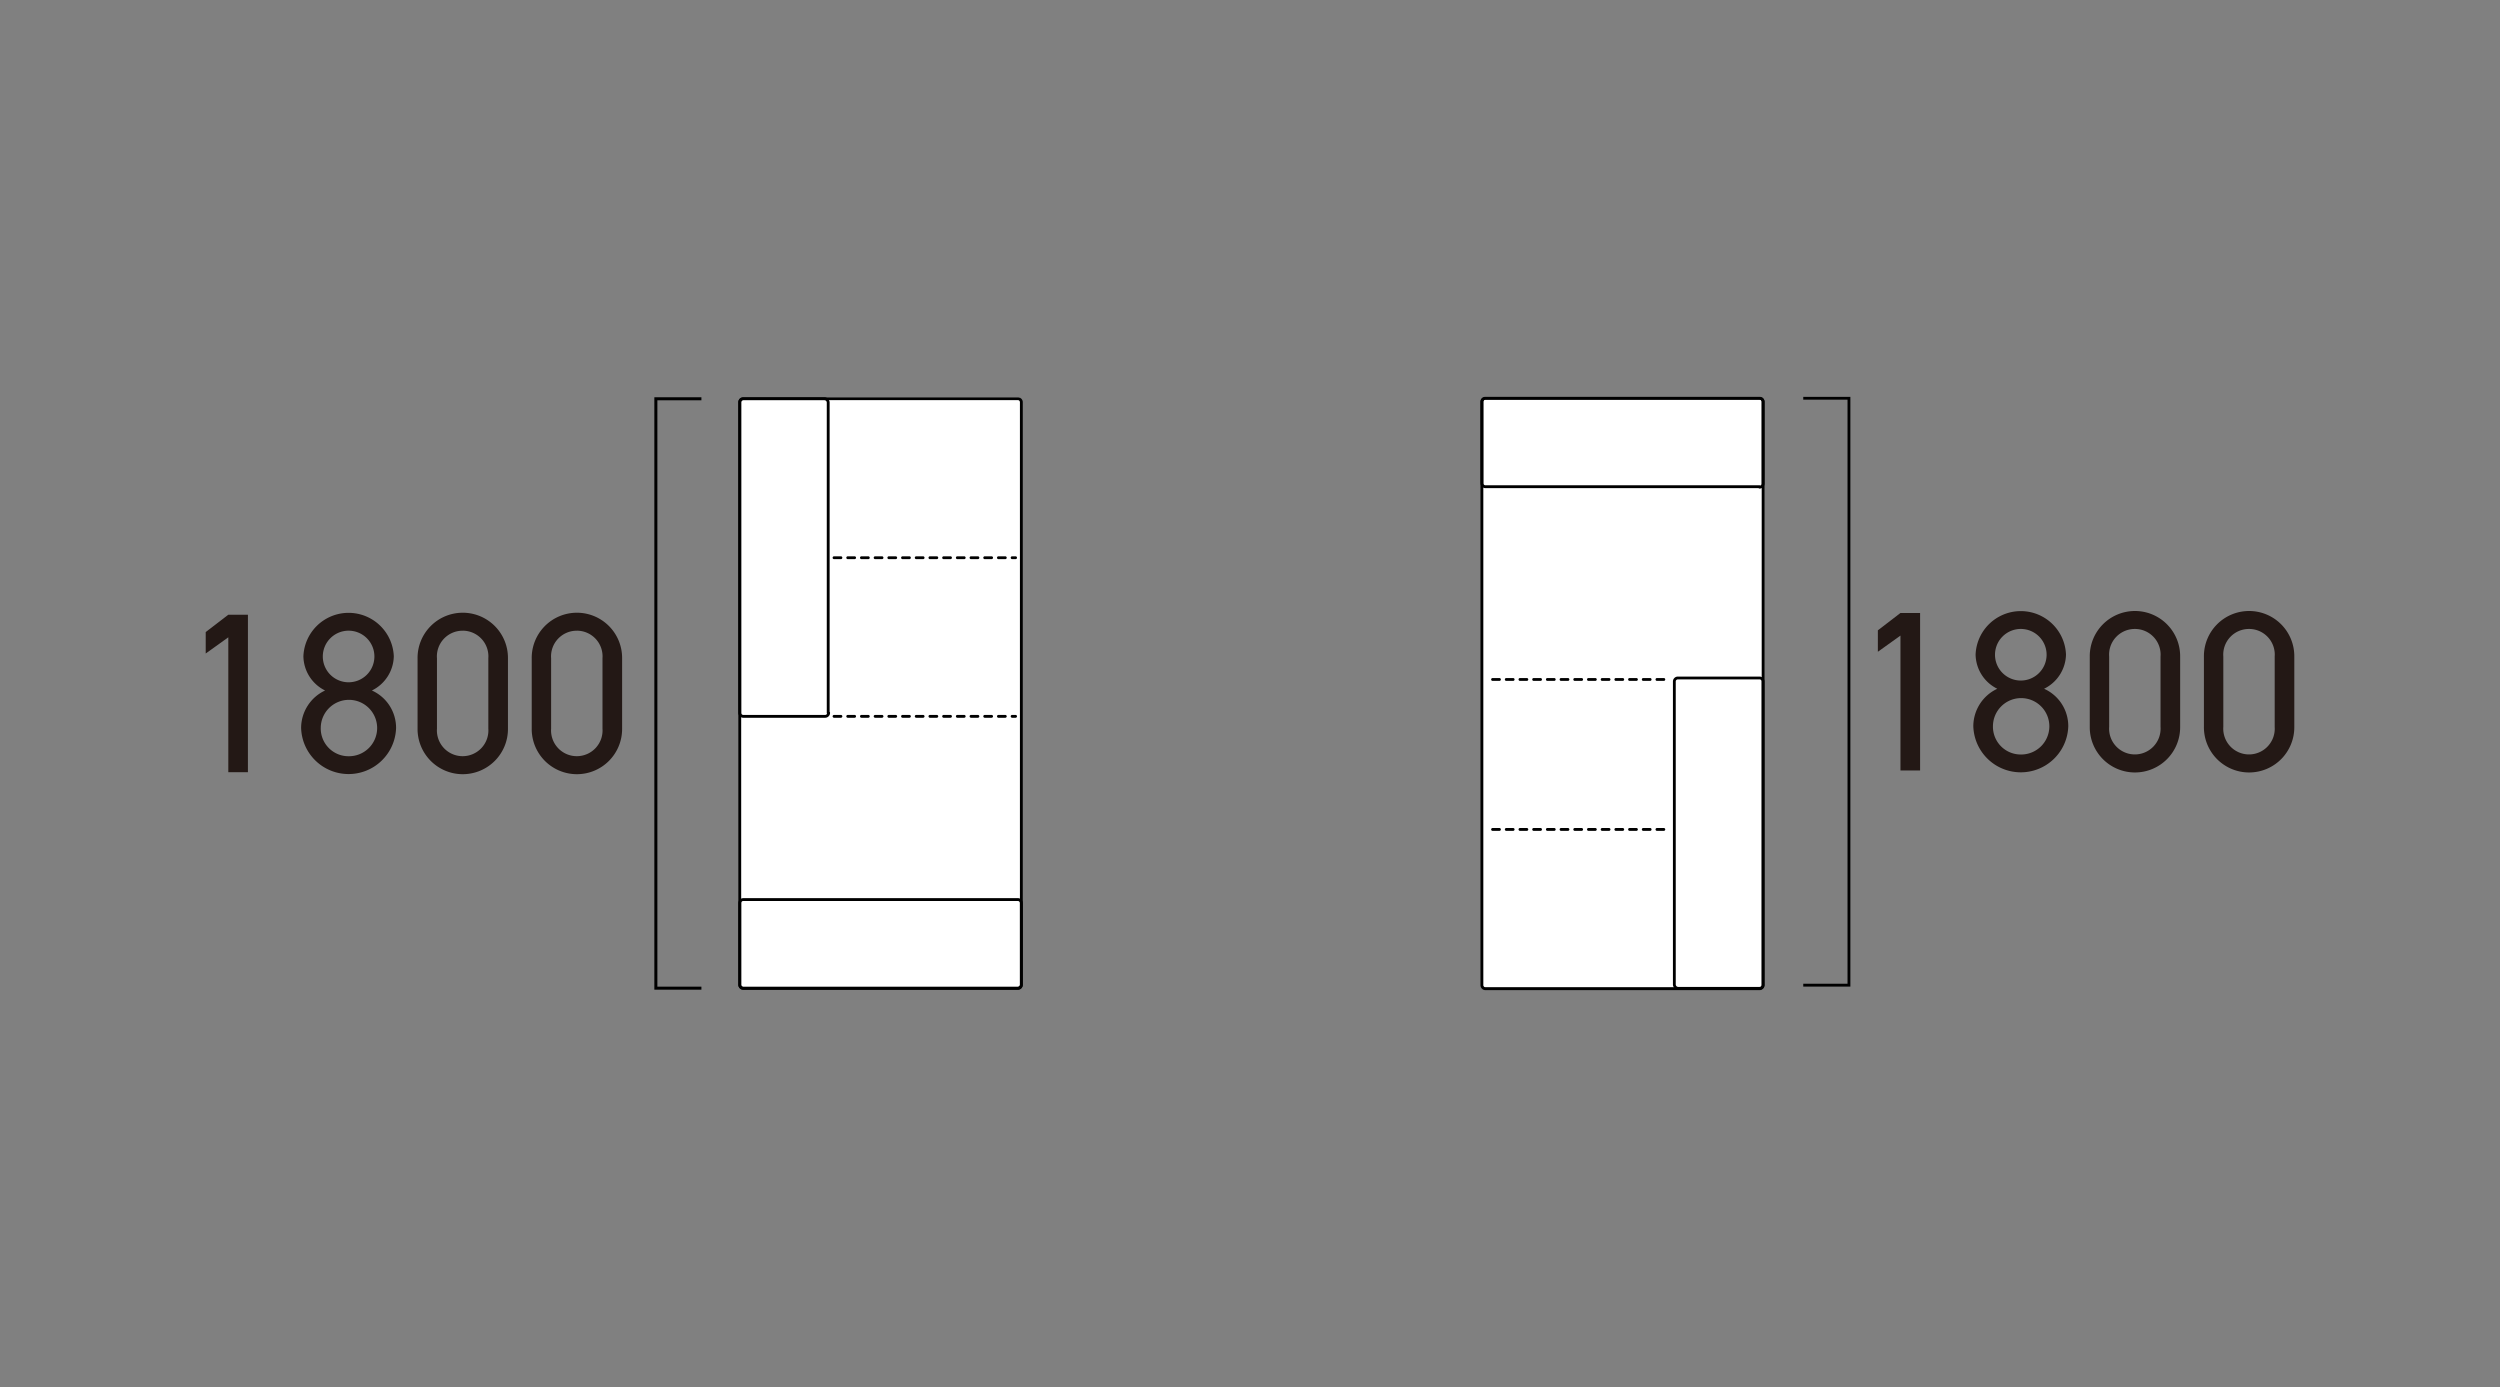 <svg xmlns="http://www.w3.org/2000/svg" xmlns:xlink="http://www.w3.org/1999/xlink" width="438" height="243" viewBox="0 0 438 243"><rect x="0" y="0" width="438" height="243" fill="#808080" stroke="none"/><defs><clipPath id="a"><rect width="438" height="243" fill="none"/></clipPath></defs><g clip-path="url(#a)"><path d="M178.325,69.6h-48.1a.616.616,0,0,0-.568.377l0,.009a.6.6,0,0,0-.047.229h0V172.286h0a.616.616,0,0,0,.617.615h48.1a.616.616,0,0,0,.616-.616V157.969h0V70.215h0a.618.618,0,0,0-.617-.616" fill="#fff"/><path d="M308.279,69.527H260.243a.616.616,0,0,0-.615.617V84.4h0v87.951h0a.616.616,0,0,0,.616.616H308.28a.616.616,0,0,0,.615-.617V70.144h0a.616.616,0,0,0-.616-.616" fill="#fff"/><path d="M43.435,135.292H40V111.656l-3.959,2.839v-3.759L40,107.7h3.439Z" fill="#231815"/><path d="M56.956,120.975a6.794,6.794,0,0,1-3.8-6,7.925,7.925,0,0,1,15.837,0,6.831,6.831,0,0,1-3.839,6,7.168,7.168,0,0,1,4.239,6.559,8.322,8.322,0,0,1-16.637,0,7.267,7.267,0,0,1,4.2-6.559m4.12,11.518a4.94,4.94,0,1,0-4.88-4.959,4.866,4.866,0,0,0,4.88,4.959m0-12.958a4.52,4.52,0,1,0-4.52-4.559,4.515,4.515,0,0,0,4.52,4.559" fill="#231815"/><path d="M88.994,127.653a7.919,7.919,0,1,1-15.837-.04V115.375a7.919,7.919,0,1,1,15.837-.04ZM81.076,110.5a4.5,4.5,0,0,0-4.52,4.839v12.318a4.511,4.511,0,1,0,9,0V115.335a4.5,4.5,0,0,0-4.479-4.839" fill="#231815"/><path d="M108.994,127.653a7.919,7.919,0,1,1-15.837-.04V115.375a7.919,7.919,0,1,1,15.837-.04ZM101.076,110.5a4.5,4.5,0,0,0-4.52,4.839v12.318a4.511,4.511,0,1,0,9,0V115.335a4.5,4.5,0,0,0-4.479-4.839" fill="#231815"/><path d="M122.888,173.391h-8.247V69.6h8.247v.532h-7.716v102.73h7.716Z"/><path d="M130.224,173.4a.865.865,0,0,1-.866-.865V70.465a.867.867,0,0,1,.866-.867h48.1a.868.868,0,0,1,.866.865V172.536a.867.867,0,0,1-.866.866h-48.1Zm0-103.3a.367.367,0,0,0-.367.367V172.536a.365.365,0,0,0,.366.366h48.1a.367.367,0,0,0,.367-.366V70.465a.368.368,0,0,0-.366-.367h-48.1Z"/><path d="M177.926,125.753h-.6a.25.25,0,0,1,0-.5h.6a.25.25,0,0,1,0,.5m-1.8,0h-1.2a.25.25,0,0,1,0-.5h1.2a.25.25,0,0,1,0,.5m-2.4,0h-1.2a.25.25,0,0,1,0-.5h1.2a.25.25,0,0,1,0,.5m-2.4,0h-1.2a.25.25,0,0,1,0-.5h1.2a.25.25,0,0,1,0,.5m-2.4,0h-1.2a.25.25,0,0,1,0-.5h1.2a.25.25,0,0,1,0,.5m-2.4,0h-1.2a.25.25,0,0,1,0-.5h1.2a.25.25,0,0,1,0,.5m-2.4,0h-1.2a.25.25,0,0,1,0-.5h1.2a.25.25,0,0,1,0,.5m-2.4,0h-1.2a.25.25,0,0,1,0-.5h1.2a.25.25,0,0,1,0,.5m-2.4,0h-1.2a.25.25,0,0,1,0-.5h1.2a.25.25,0,0,1,0,.5m-2.4,0h-1.2a.25.25,0,0,1,0-.5h1.2a.25.25,0,0,1,0,.5m-2.4,0h-1.2a.25.25,0,0,1,0-.5h1.2a.25.25,0,0,1,0,.5m-2.4,0h-1.2a.25.25,0,0,1,0-.5h1.2a.25.25,0,0,1,0,.5m-2.4,0h-1.2a.25.25,0,0,1,0-.5h1.2a.25.25,0,0,1,0,.5m-2.4,0h-1.2a.25.25,0,0,1,0-.5h1.2a.25.25,0,0,1,0,.5"/><path d="M177.926,97.964h-.6a.25.25,0,0,1,0-.5h.6a.25.25,0,0,1,0,.5m-1.8,0h-1.2a.25.25,0,0,1,0-.5h1.2a.25.25,0,0,1,0,.5m-2.4,0h-1.2a.25.25,0,1,1,0-.5h1.2a.25.25,0,0,1,0,.5m-2.4,0h-1.2a.25.25,0,0,1,0-.5h1.2a.25.25,0,0,1,0,.5m-2.4,0h-1.2a.25.25,0,0,1,0-.5h1.2a.25.25,0,0,1,0,.5m-2.4,0h-1.2a.25.25,0,0,1,0-.5h1.2a.25.25,0,0,1,0,.5m-2.4,0h-1.2a.25.25,0,0,1,0-.5h1.2a.25.25,0,0,1,0,.5m-2.4,0h-1.2a.25.25,0,1,1,0-.5h1.2a.25.25,0,0,1,0,.5m-2.4,0h-1.2a.25.25,0,0,1,0-.5h1.2a.25.25,0,0,1,0,.5m-2.4,0h-1.2a.25.25,0,0,1,0-.5h1.2a.25.25,0,0,1,0,.5m-2.4,0h-1.2a.25.25,0,0,1,0-.5h1.2a.25.25,0,0,1,0,.5m-2.4,0h-1.2a.25.25,0,0,1,0-.5h1.2a.25.25,0,0,1,0,.5m-2.4,0h-1.2a.25.25,0,0,1,0-.5h1.2a.25.25,0,0,1,0,.5m-2.4,0h-1.2a.25.25,0,0,1,0-.5h1.2a.25.25,0,0,1,0,.5"/><path d="M130.224,173.4a.865.865,0,0,1-.866-.865V158.223a.866.866,0,0,1,.813-.864.248.248,0,0,1,.054-.006h48.1a.867.867,0,0,1,.866.864v14.319a.867.867,0,0,1-.866.866h-48.1Zm.046-15.549a.231.231,0,0,1-.046,0,.366.366,0,0,0-.366.366v14.313a.365.365,0,0,0,.366.366h48.1a.367.367,0,0,0,.367-.366V158.219a.368.368,0,0,0-.366-.366H130.27Z"/><path d="M144.563,125.754H130.225a.867.867,0,0,1-.867-.867V70.464a.865.865,0,0,1,.866-.866h14.26a.944.944,0,0,1,.867.944v54.165a.251.251,0,0,1,.078.182.868.868,0,0,1-.866.865M130.224,70.1a.365.365,0,0,0-.366.365v54.424a.367.367,0,0,0,.366.367h14.339a.37.37,0,0,0,.336-.22.249.249,0,0,1-.048-.147V70.541a.441.441,0,0,0-.4-.444H130.224Z"/><path d="M324.186,172.855H315.93v-.5h7.756V70.027H315.93v-.5h8.256Z"/><path d="M308.28,173.473H260.245a.866.866,0,0,1-.866-.866V70.394a.866.866,0,0,1,.864-.867h48.036a.867.867,0,0,1,.866.866V172.606a.868.868,0,0,1-.865.867M260.245,70.027a.364.364,0,0,0-.366.366V172.6a.367.367,0,0,0,.366.367H308.3a.367.367,0,0,0,.349-.367V70.394a.367.367,0,0,0-.366-.367Z"/><path d="M291.5,119.293h-1.2a.25.25,0,0,1,0-.5h1.2a.25.25,0,0,1,0,.5m-2.4,0h-1.2a.25.25,0,0,1,0-.5h1.2a.25.25,0,0,1,0,.5m-2.4,0h-1.2a.25.25,0,0,1,0-.5h1.2a.25.25,0,0,1,0,.5m-2.4,0h-1.2a.25.25,0,0,1,0-.5h1.2a.25.25,0,0,1,0,.5m-2.4,0h-1.2a.25.25,0,0,1,0-.5h1.2a.25.25,0,0,1,0,.5m-2.4,0h-1.2a.25.25,0,0,1,0-.5h1.2a.25.25,0,0,1,0,.5m-2.4,0h-1.2a.25.25,0,0,1,0-.5h1.2a.25.25,0,0,1,0,.5m-2.4,0h-1.2a.25.25,0,0,1,0-.5h1.2a.25.25,0,0,1,0,.5m-2.4,0h-1.2a.25.25,0,0,1,0-.5h1.2a.25.25,0,0,1,0,.5m-2.4,0h-1.2a.25.25,0,0,1,0-.5h1.2a.25.25,0,0,1,0,.5m-2.4,0h-1.2a.25.25,0,0,1,0-.5h1.2a.25.25,0,0,1,0,.5m-2.4,0h-1.2a.25.25,0,0,1,0-.5h1.2a.25.25,0,0,1,0,.5m-2.4,0h-1.2a.25.25,0,0,1,0-.5h1.2a.25.25,0,0,1,0,.5"/><path d="M291.5,145.567h-1.2a.25.25,0,0,1,0-.5h1.2a.25.25,0,0,1,0,.5m-2.4,0h-1.2a.25.25,0,0,1,0-.5h1.2a.25.25,0,0,1,0,.5m-2.4,0h-1.2a.25.25,0,0,1,0-.5h1.2a.25.25,0,0,1,0,.5m-2.4,0h-1.2a.25.25,0,0,1,0-.5h1.2a.25.25,0,0,1,0,.5m-2.4,0h-1.2a.25.25,0,0,1,0-.5h1.2a.25.25,0,0,1,0,.5m-2.4,0h-1.2a.25.25,0,0,1,0-.5h1.2a.25.25,0,0,1,0,.5m-2.4,0h-1.2a.25.25,0,0,1,0-.5h1.2a.25.25,0,0,1,0,.5m-2.4,0h-1.2a.25.25,0,0,1,0-.5h1.2a.25.25,0,0,1,0,.5m-2.4,0h-1.2a.25.25,0,0,1,0-.5h1.2a.25.25,0,0,1,0,.5m-2.4,0h-1.2a.25.25,0,0,1,0-.5h1.2a.25.25,0,0,1,0,.5m-2.4,0h-1.2a.25.25,0,0,1,0-.5h1.2a.25.25,0,0,1,0,.5m-2.4,0h-1.2a.25.25,0,0,1,0-.5h1.2a.25.25,0,0,1,0,.5m-2.4,0h-1.2a.25.25,0,0,1,0-.5h1.2a.25.25,0,0,1,0,.5"/><path d="M308.28,85.6a.247.247,0,0,1-.181-.077H260.245a.867.867,0,0,1-.866-.867V70.394a.866.866,0,0,1,.864-.867h48.036a.867.867,0,0,1,.866.866V84.731a.866.866,0,0,1-.865.867M260.245,70.027a.364.364,0,0,0-.366.366v14.26a.367.367,0,0,0,.366.368h48.033a.248.248,0,0,1,.147.047.367.367,0,0,0,.22-.337V70.394a.367.367,0,0,0-.366-.367Z"/><path d="M308.273,173.4H293.96a.934.934,0,0,1-.863-.926V119.386a.857.857,0,0,1,.863-.849h14.313a.868.868,0,0,1,.609.248.832.832,0,0,1,.254.6V172.55a.858.858,0,0,1-.863.849M293.96,119.031a.362.362,0,0,0-.369.354v53.09a.436.436,0,0,0,.4.431h14.286a.362.362,0,0,0,.369-.354V119.386a.343.343,0,0,0-.106-.249.373.373,0,0,0-.263-.106Z"/><path d="M336.4,134.988h-3.439V111.353l-3.96,2.839v-3.759l3.96-3.039H336.4Z" fill="#231815"/><path d="M349.925,120.671a6.794,6.794,0,0,1-3.8-6,7.925,7.925,0,0,1,15.837,0,6.831,6.831,0,0,1-3.839,6,7.168,7.168,0,0,1,4.239,6.559,8.322,8.322,0,0,1-16.637,0,7.267,7.267,0,0,1,4.2-6.559m4.119,11.518a4.94,4.94,0,1,0-4.879-4.959,4.866,4.866,0,0,0,4.879,4.959m0-12.958a4.52,4.52,0,1,0-4.519-4.559,4.515,4.515,0,0,0,4.519,4.559" fill="#231815"/><path d="M381.963,127.35a7.919,7.919,0,1,1-15.837-.04V115.072a7.919,7.919,0,1,1,15.837-.04Zm-7.919-17.157a4.5,4.5,0,0,0-4.519,4.839V127.35a4.511,4.511,0,1,0,9,0V115.032a4.494,4.494,0,0,0-4.479-4.839" fill="#231815"/><path d="M401.963,127.35a7.919,7.919,0,1,1-15.837-.04V115.072a7.919,7.919,0,1,1,15.837-.04Zm-7.919-17.157a4.5,4.5,0,0,0-4.519,4.839V127.35a4.511,4.511,0,1,0,9,0V115.032a4.494,4.494,0,0,0-4.479-4.839" fill="#231815"/></g></svg>